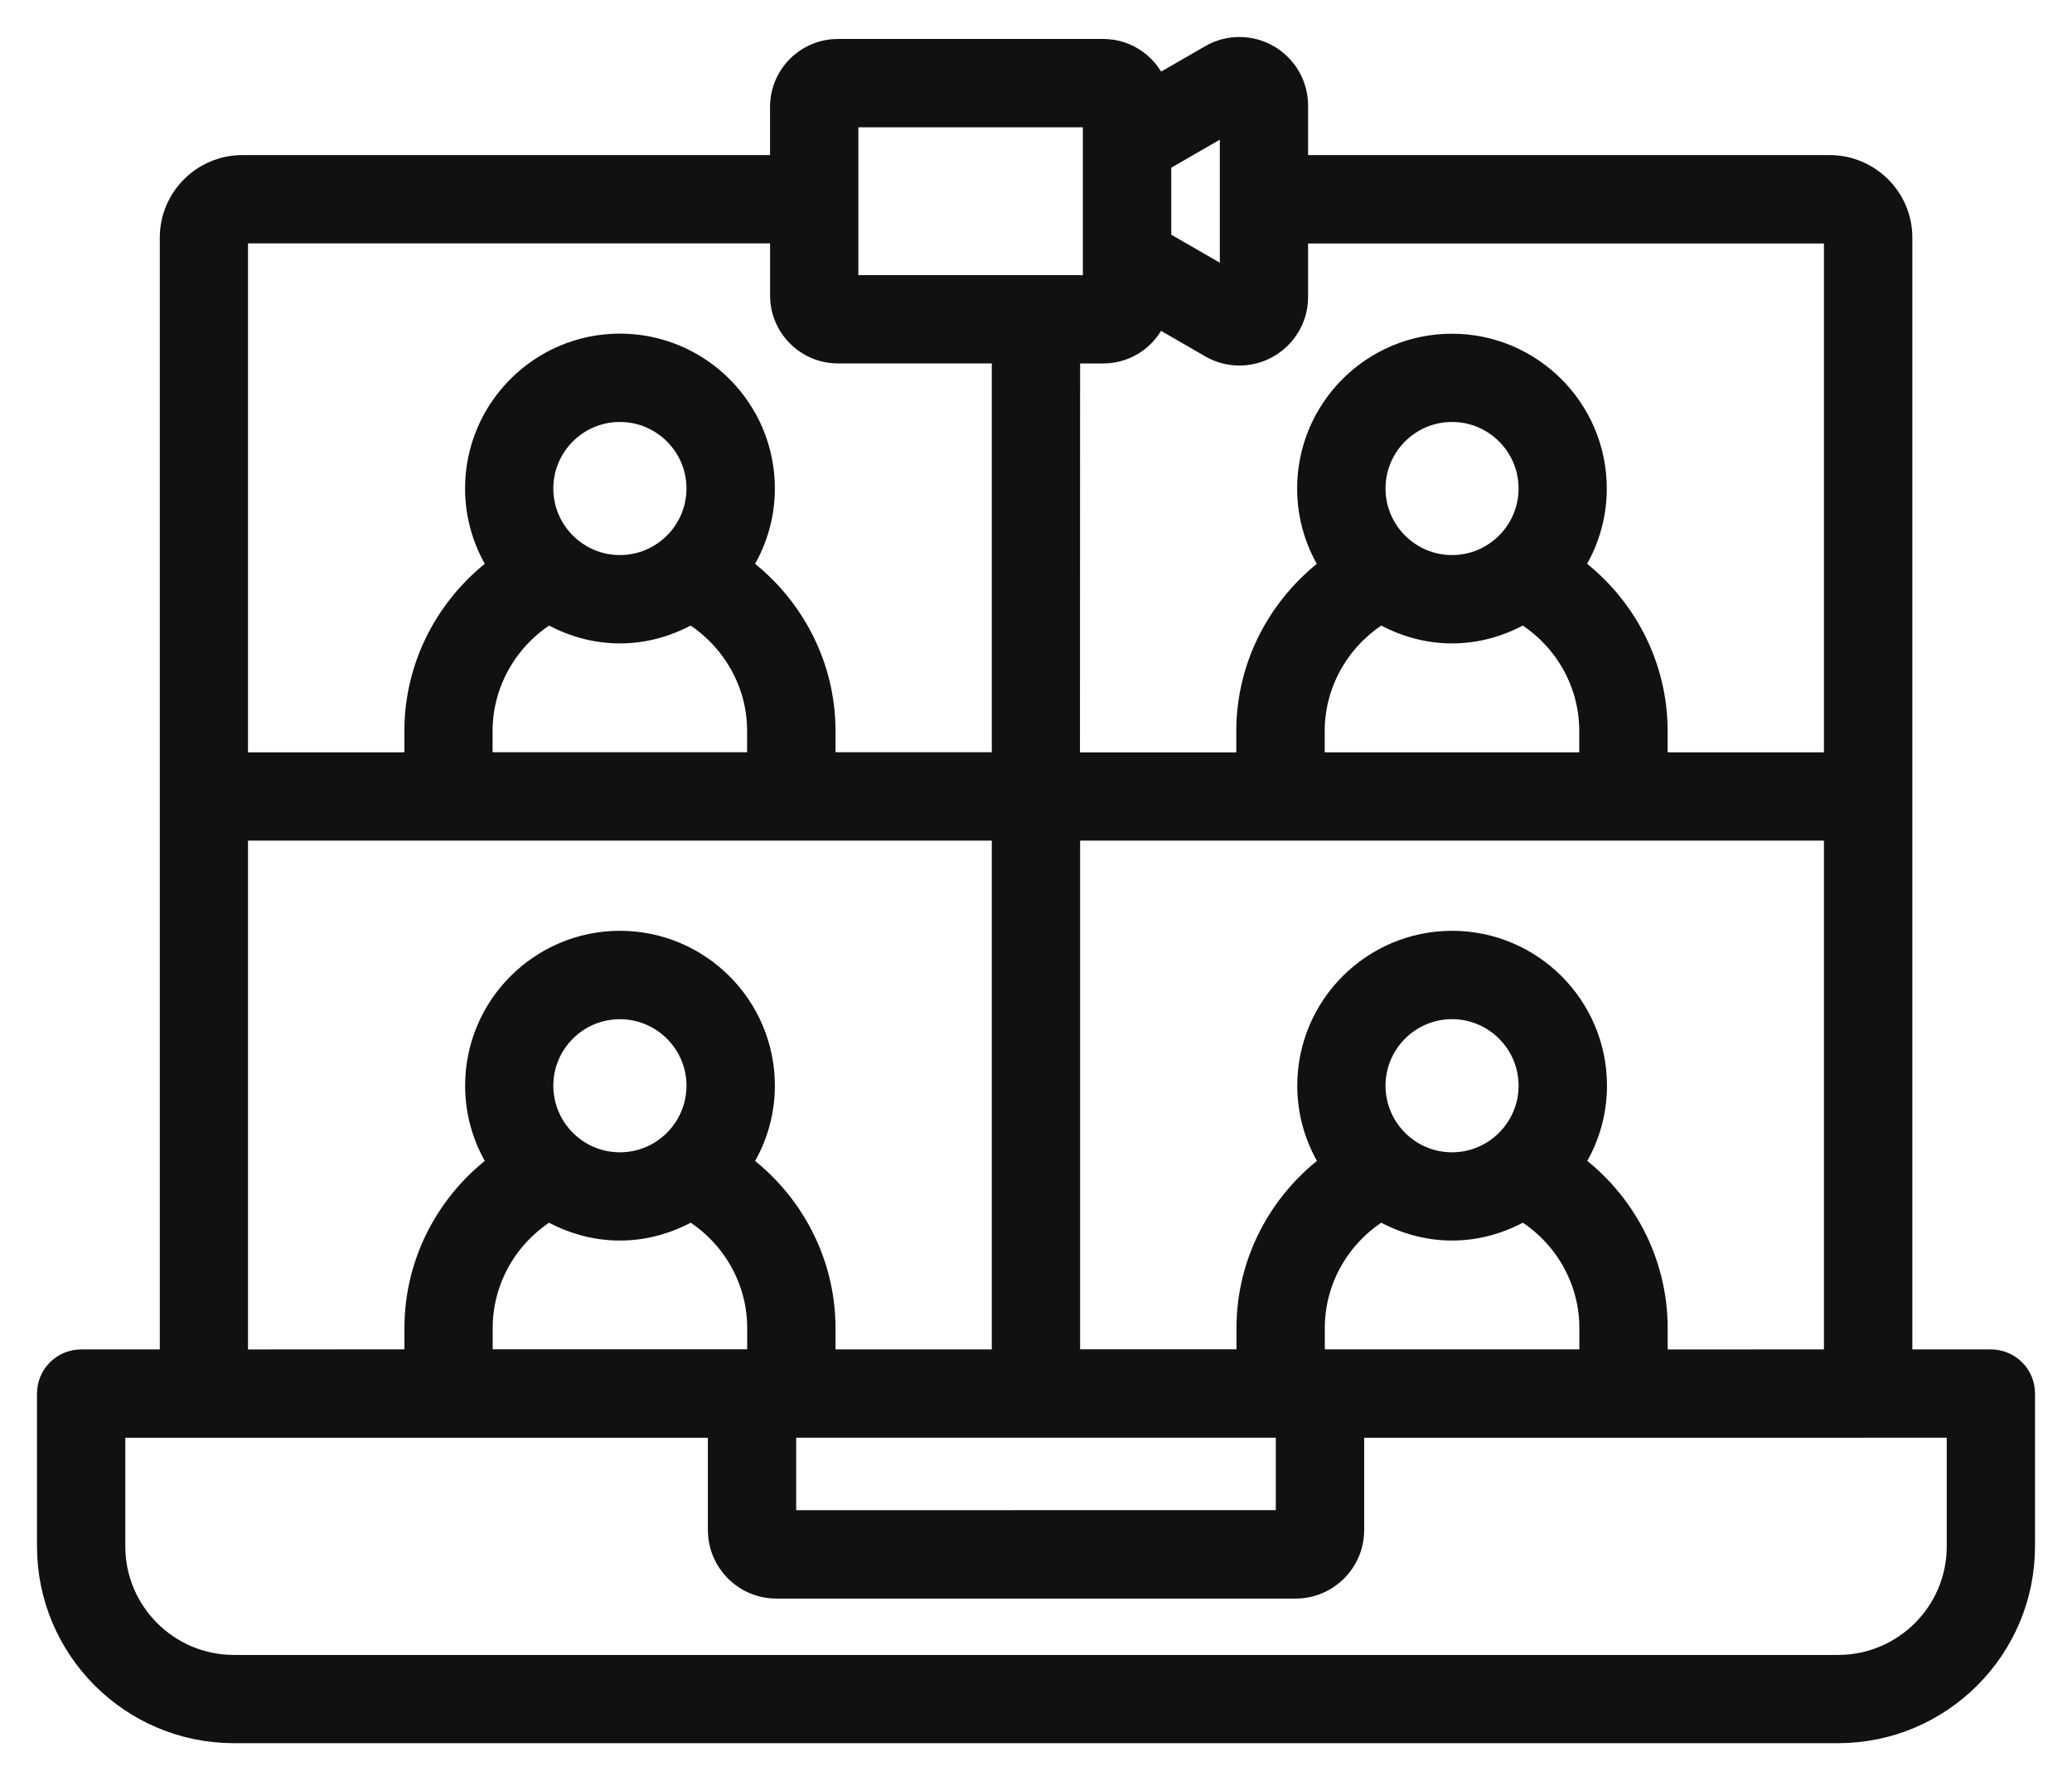 <svg width="42" height="36" viewBox="0 0 42 36" fill="none" xmlns="http://www.w3.org/2000/svg">
<path d="M40.356 27.605H38.514V4.818C38.514 4.032 37.874 3.394 37.087 3.394H26.265V2.139C26.265 1.511 25.753 1 25.122 1C24.924 1 24.728 1.052 24.556 1.152L23.427 1.803C23.275 1.361 22.859 1.04 22.365 1.04H16.985C16.364 1.04 15.859 1.545 15.859 2.166V3.394H4.913C4.128 3.394 3.489 4.032 3.489 4.818V27.605H1.645C1.289 27.605 1 27.893 1 28.25V31.346C1 33.41 2.677 35.087 4.74 35.087H37.258C39.321 35.087 41 33.41 41 31.346V28.25C41.002 27.893 40.713 27.605 40.356 27.605ZM33.554 27.605V26.921C33.554 25.588 32.9 24.362 31.845 23.595C32.146 23.138 32.324 22.595 32.324 22.008C32.324 20.414 31.027 19.119 29.435 19.119C27.841 19.119 26.546 20.415 26.546 22.008C26.546 22.595 26.723 23.14 27.025 23.595C25.969 24.361 25.314 25.588 25.314 26.919V27.603H21.644V16.791H37.222V27.605L33.555 27.606L33.554 27.605ZM12.565 23.609C11.684 23.609 10.966 22.891 10.966 22.009C10.966 21.128 11.682 20.411 12.565 20.411C13.447 20.411 14.165 21.127 14.165 22.009C14.165 22.89 13.449 23.609 12.565 23.609ZM11.121 24.496C11.547 24.745 12.037 24.898 12.565 24.898C13.094 24.898 13.582 24.745 14.01 24.496C14.858 25.003 15.396 25.921 15.396 26.919V27.603H9.737V26.919C9.737 25.921 10.273 25.004 11.121 24.496ZM15.889 28.895H26.111V30.863L15.889 30.864V28.895ZM26.604 27.604V26.92C26.604 25.922 27.14 25.004 27.99 24.496C28.415 24.744 28.906 24.898 29.433 24.898C29.962 24.898 30.451 24.744 30.878 24.496C31.727 25.003 32.264 25.92 32.264 26.92V27.604H26.604ZM29.433 23.609C28.552 23.609 27.835 22.891 27.835 22.009C27.835 21.128 28.551 20.41 29.433 20.41C30.314 20.41 31.032 21.127 31.032 22.009C31.032 22.89 30.315 23.609 29.433 23.609ZM29.433 11.502C28.552 11.502 27.835 10.784 27.835 9.902C27.835 9.021 28.551 8.304 29.433 8.304C30.314 8.304 31.032 9.02 31.032 9.902C31.032 10.784 30.315 11.502 29.433 11.502ZM27.99 12.391C28.415 12.639 28.906 12.793 29.433 12.793C29.962 12.793 30.451 12.639 30.877 12.391C31.727 12.901 32.262 13.817 32.262 14.815V15.501H26.602V14.815C26.604 13.817 27.14 12.901 27.99 12.391ZM23.492 3.255L24.976 2.399V5.758L23.492 4.902V3.255ZM23.426 6.355L24.554 7.007C24.726 7.107 24.922 7.16 25.122 7.16C25.752 7.16 26.265 6.649 26.265 6.021V4.686H37.085C37.159 4.686 37.222 4.747 37.222 4.82V15.501H33.553V14.815C33.553 13.484 32.898 12.257 31.841 11.491C32.143 11.034 32.32 10.489 32.32 9.904C32.32 8.31 31.023 7.015 29.431 7.015C27.838 7.015 26.543 8.31 26.543 9.904C26.543 10.491 26.72 11.036 27.022 11.492C25.967 12.26 25.31 13.488 25.31 14.817V15.502H21.641L21.644 7.118H22.365C22.859 7.118 23.275 6.797 23.426 6.355ZM17.149 2.331H22.2V5.828H17.149V2.331ZM4.913 4.684H15.86V5.991C15.86 6.612 16.365 7.117 16.986 7.117H20.354V15.499H16.686V14.814C16.686 13.485 16.031 12.259 14.976 11.491C15.278 11.034 15.457 10.489 15.457 9.902C15.457 8.309 14.16 7.013 12.566 7.013C10.973 7.013 9.677 8.309 9.677 9.902C9.677 10.489 9.855 11.034 10.157 11.491C9.102 12.259 8.447 13.485 8.447 14.815V15.501H4.777V4.818C4.777 4.747 4.842 4.684 4.913 4.684ZM12.565 11.502C11.684 11.502 10.966 10.784 10.966 9.902C10.966 9.021 11.682 8.304 12.565 8.304C13.447 8.304 14.165 9.02 14.165 9.902C14.165 10.784 13.448 11.502 12.565 11.502ZM11.121 12.391C11.547 12.639 12.037 12.793 12.565 12.793C13.094 12.793 13.582 12.639 14.008 12.391C14.857 12.901 15.394 13.817 15.394 14.814V15.499H9.735V14.814C9.737 13.817 10.272 12.901 11.121 12.391ZM4.777 16.791H20.354V27.605H16.686V26.921C16.686 25.59 16.031 24.363 14.976 23.596C15.278 23.14 15.457 22.595 15.457 22.008C15.457 20.414 14.16 19.119 12.566 19.119C10.973 19.119 9.678 20.416 9.678 22.008C9.678 22.595 9.855 23.14 10.157 23.595C9.102 24.361 8.448 25.588 8.448 26.919V27.603L4.777 27.606L4.777 16.791ZM39.711 31.348C39.711 32.7 38.611 33.798 37.259 33.798H4.74C3.39 33.798 2.29 32.698 2.29 31.348V28.896H14.599V31.016C14.599 31.645 15.11 32.156 15.739 32.156H26.262C26.891 32.156 27.402 31.645 27.402 31.016V28.896L39.711 28.895L39.711 31.348Z" fill="#111111" stroke="#111111" stroke-width="0.5"/>
</svg>
